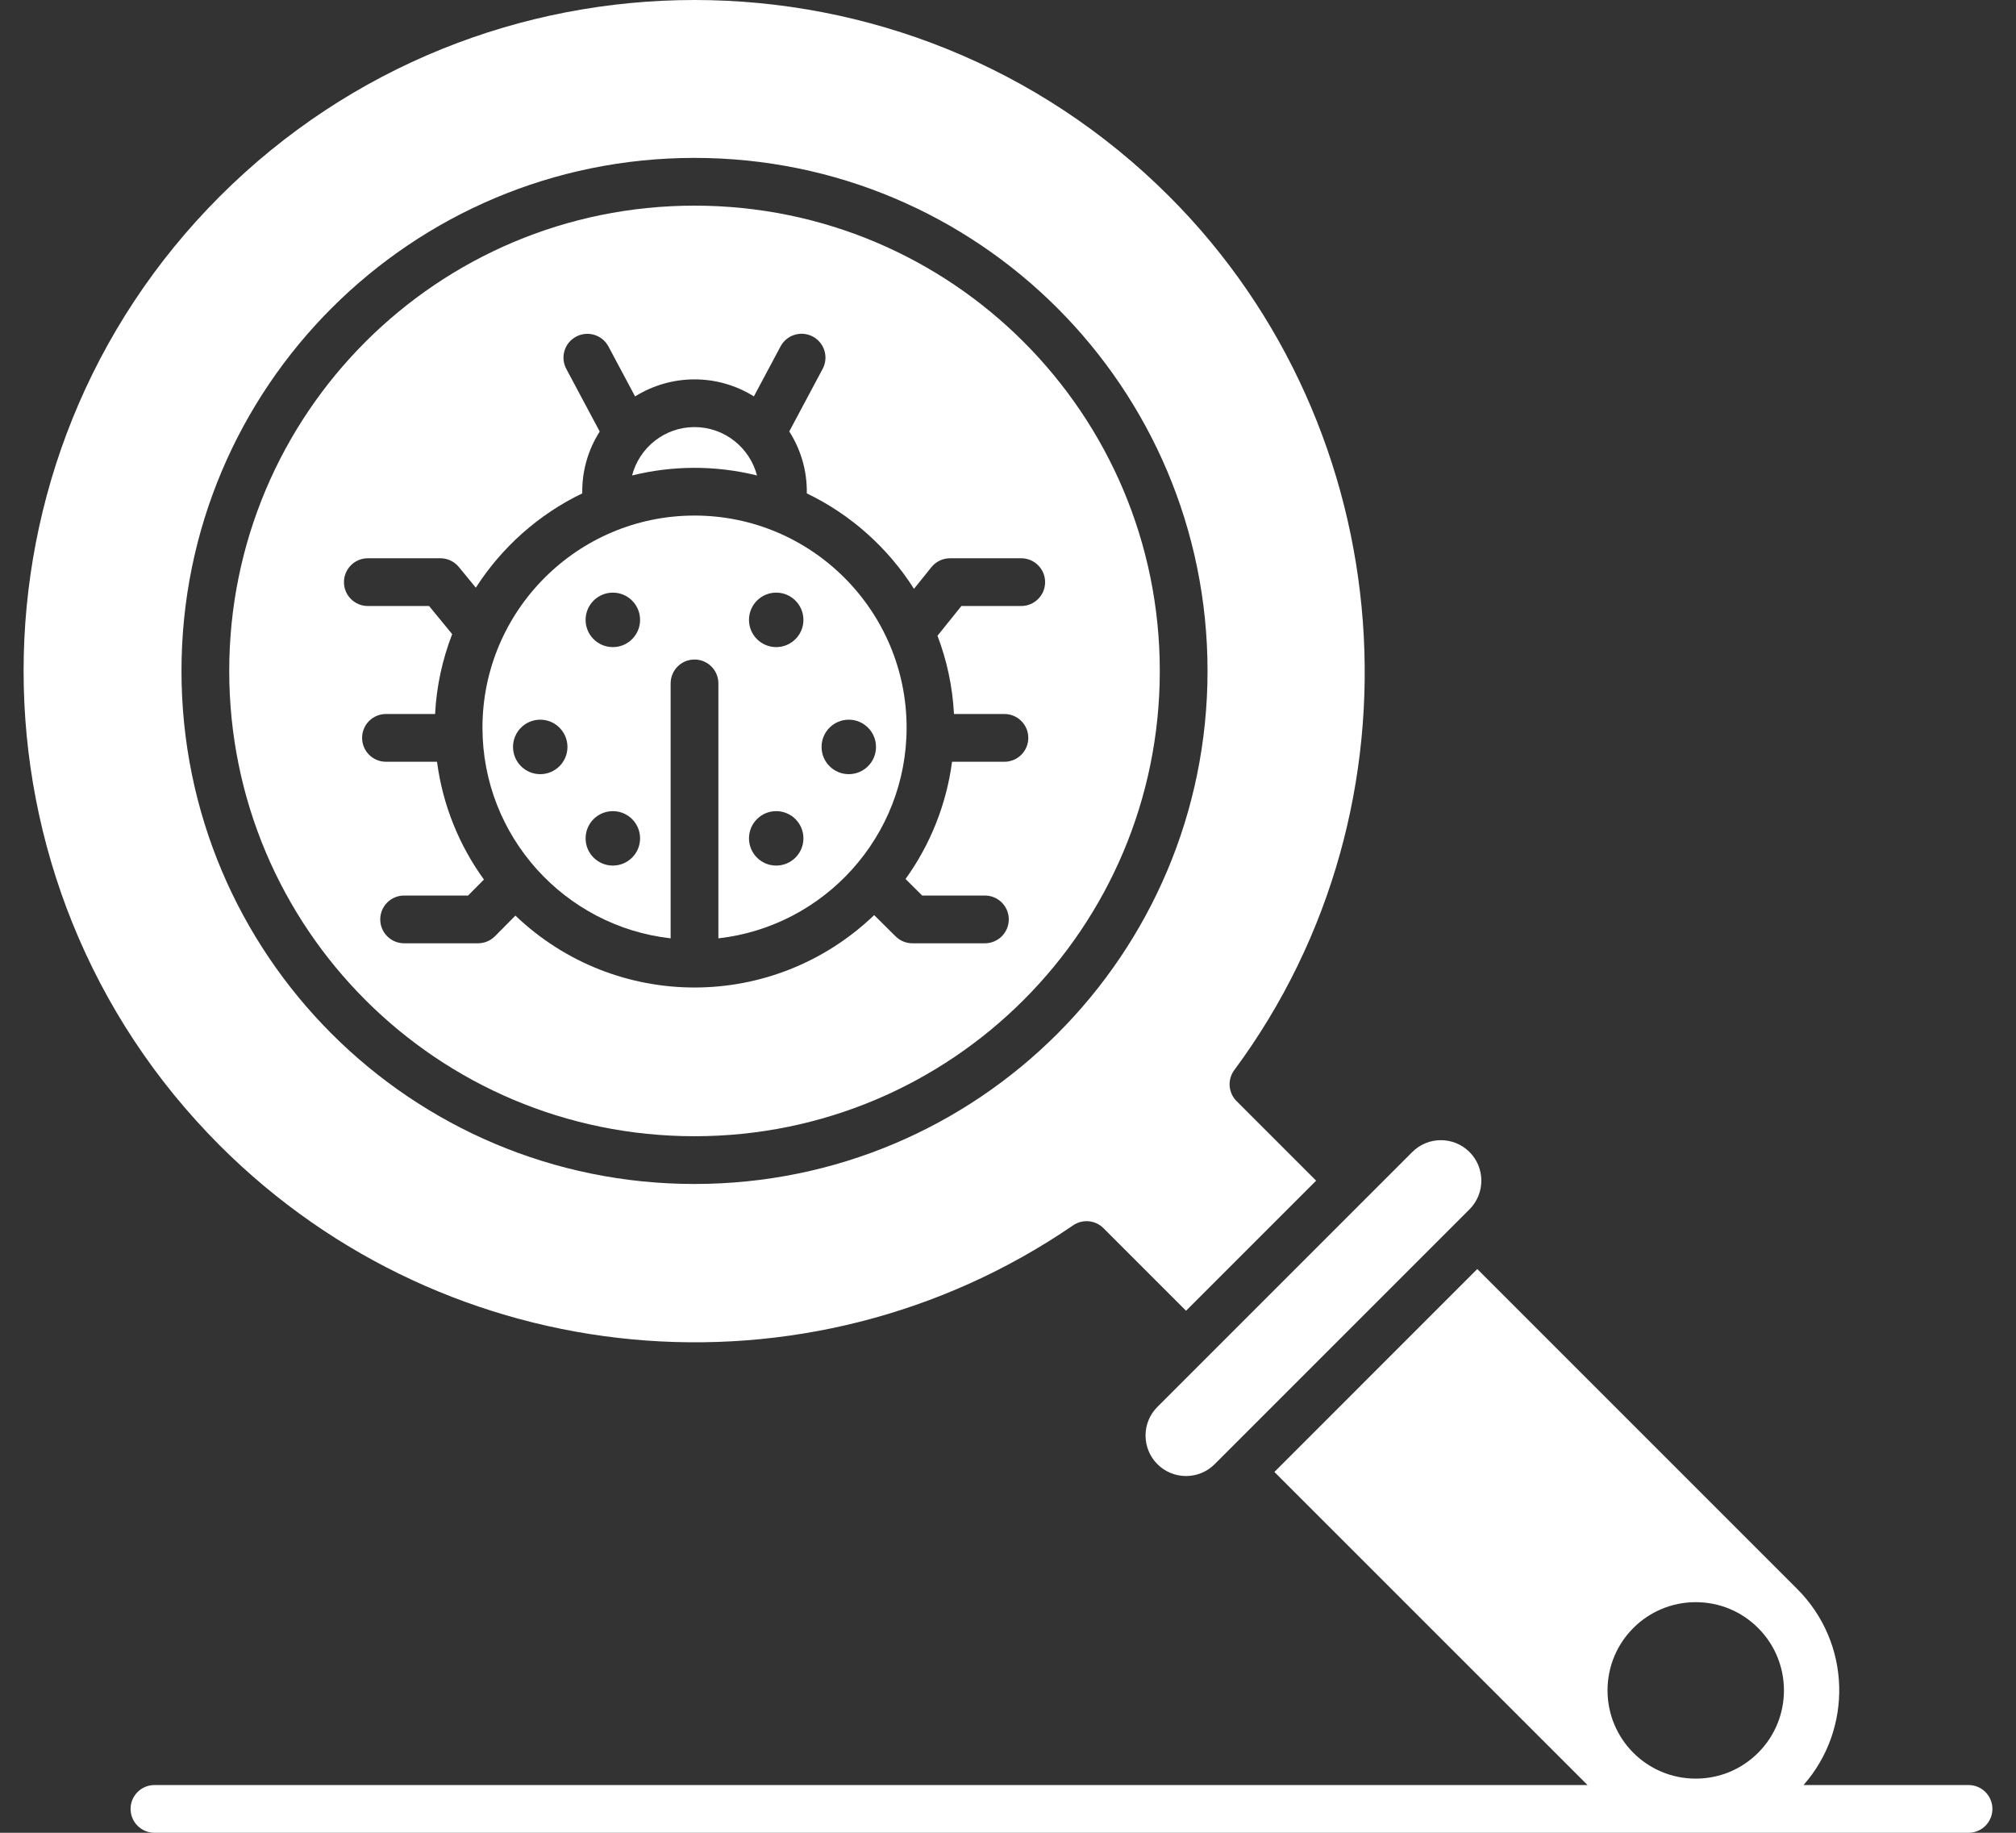 <svg width="44" height="40" viewBox="0 0 44 40" fill="none" xmlns="http://www.w3.org/2000/svg">
<rect x="0" y="0" width="44" height="40" fill="#333333" stroke="none"/>
<path d="M15.158 24.798C20.77 24.798 25.313 20.256 25.313 14.643C25.313 9.031 20.771 4.488 15.158 4.488C9.546 4.488 5.003 9.03 5.003 14.643C5.003 20.256 9.545 24.798 15.158 24.798ZM9.365 13.226H8.028C7.74 13.226 7.507 12.993 7.507 12.705C7.507 12.418 7.74 12.184 8.028 12.184H9.612C9.767 12.184 9.915 12.254 10.014 12.374L10.385 12.826C10.952 11.943 11.756 11.226 12.708 10.768C12.7 10.277 12.836 9.816 13.089 9.418L12.36 8.052C12.224 7.798 12.32 7.482 12.574 7.347C12.828 7.212 13.143 7.307 13.279 7.561L13.861 8.652C14.64 8.165 15.646 8.147 16.454 8.651L17.036 7.56C17.171 7.306 17.487 7.21 17.741 7.346C17.994 7.481 18.09 7.797 17.955 8.05L17.226 9.416C17.473 9.804 17.617 10.265 17.609 10.768C18.57 11.23 19.38 11.957 19.948 12.851L20.328 12.379C20.427 12.256 20.576 12.184 20.734 12.184H22.289C22.576 12.184 22.81 12.418 22.81 12.705C22.81 12.993 22.576 13.226 22.289 13.226H20.983L20.461 13.875C20.665 14.411 20.79 14.985 20.821 15.583H21.922C22.21 15.583 22.443 15.816 22.443 16.104C22.443 16.392 22.21 16.625 21.922 16.625H20.779C20.654 17.571 20.296 18.444 19.764 19.184L20.127 19.545H21.496C21.784 19.545 22.017 19.778 22.017 20.066C22.017 20.353 21.784 20.587 21.496 20.587H19.913C19.775 20.587 19.643 20.532 19.546 20.435L19.079 19.972C16.885 22.076 13.445 22.078 11.249 19.983L10.803 20.433C10.705 20.531 10.572 20.587 10.433 20.587H8.82C8.532 20.587 8.299 20.353 8.299 20.066C8.299 19.778 8.532 19.545 8.82 19.545H10.216L10.562 19.196C10.024 18.453 9.663 17.576 9.538 16.625H8.424C8.136 16.625 7.903 16.392 7.903 16.104C7.903 15.816 8.136 15.583 8.424 15.583H9.496C9.527 14.971 9.658 14.386 9.869 13.84L9.365 13.226Z" fill="white"/>
<path d="M14.637 20.479V14.915C14.637 14.627 14.87 14.394 15.158 14.394C15.446 14.394 15.679 14.627 15.679 14.915V20.479C17.987 20.22 19.787 18.257 19.787 15.881C19.787 13.328 17.711 11.252 15.158 11.252C12.606 11.252 10.53 13.328 10.53 15.881C10.53 18.257 12.329 20.22 14.637 20.479ZM18.525 15.707C18.853 15.707 19.119 15.974 19.119 16.302C19.119 16.63 18.853 16.896 18.525 16.896C18.197 16.896 17.931 16.63 17.931 16.302C17.931 15.973 18.197 15.707 18.525 15.707ZM16.941 12.934C17.269 12.934 17.535 13.201 17.535 13.529C17.535 13.857 17.269 14.123 16.941 14.123C16.613 14.123 16.347 13.857 16.347 13.529C16.347 13.201 16.613 12.934 16.941 12.934ZM16.941 17.703C17.269 17.703 17.535 17.969 17.535 18.297C17.535 18.625 17.269 18.891 16.941 18.891C16.613 18.891 16.347 18.625 16.347 18.297C16.347 17.969 16.613 17.703 16.941 17.703ZM13.376 12.934C13.704 12.934 13.97 13.201 13.97 13.529C13.97 13.857 13.704 14.123 13.376 14.123C13.047 14.123 12.781 13.857 12.781 13.529C12.781 13.201 13.047 12.934 13.376 12.934ZM13.376 17.703C13.704 17.703 13.97 17.969 13.97 18.297C13.97 18.625 13.704 18.891 13.376 18.891C13.047 18.891 12.781 18.625 12.781 18.297C12.781 17.969 13.047 17.703 13.376 17.703ZM11.197 16.302C11.197 15.973 11.463 15.707 11.791 15.707C12.119 15.707 12.385 15.974 12.385 16.302C12.385 16.63 12.119 16.896 11.791 16.896C11.463 16.896 11.197 16.63 11.197 16.302Z" fill="white"/>
<path d="M23.421 26.743C23.627 26.601 23.906 26.627 24.083 26.804L25.886 28.607L28.725 25.768L26.989 24.032C26.807 23.85 26.785 23.561 26.939 23.354C31.222 17.576 30.611 9.378 25.517 4.284C19.805 -1.428 10.511 -1.428 4.799 4.284C-0.913 9.996 -0.913 19.29 4.799 25.002C9.782 29.985 17.614 30.718 23.421 26.743ZM15.158 3.446C21.346 3.446 26.355 8.454 26.355 14.643C26.355 20.831 21.347 25.84 15.158 25.84C8.97 25.84 3.961 20.832 3.961 14.643C3.961 8.455 8.969 3.446 15.158 3.446Z" fill="white"/>
<path d="M16.522 10.377C16.364 9.771 15.813 9.321 15.158 9.321C14.503 9.321 13.953 9.771 13.795 10.377C14.669 10.161 15.601 10.149 16.522 10.377Z" fill="white"/>
<path d="M25.261 30.705C25.094 30.872 25.002 31.094 25.002 31.33C25.002 31.818 25.397 32.214 25.886 32.214C26.122 32.214 26.344 32.122 26.511 31.955L32.073 26.393C32.417 26.048 32.417 25.487 32.073 25.143C31.728 24.798 31.169 24.797 30.823 25.143L25.261 30.705Z" fill="white"/>
<path d="M42.964 38.958H39.363C40.439 37.736 40.408 35.862 39.224 34.678L32.242 27.696L27.814 32.125L34.648 38.958H3.371C3.084 38.958 2.85 39.191 2.85 39.479C2.85 39.767 3.084 40 3.371 40H42.964C43.252 40 43.485 39.767 43.485 39.479C43.485 39.191 43.252 38.958 42.964 38.958ZM37.01 34.967C37.525 34.967 38.008 35.167 38.372 35.531C39.123 36.282 39.123 37.503 38.372 38.254C38.008 38.618 37.525 38.818 37.01 38.818C35.946 38.818 35.085 37.957 35.085 36.892C35.085 35.828 35.946 34.967 37.01 34.967Z" fill="white"/>
</svg>
